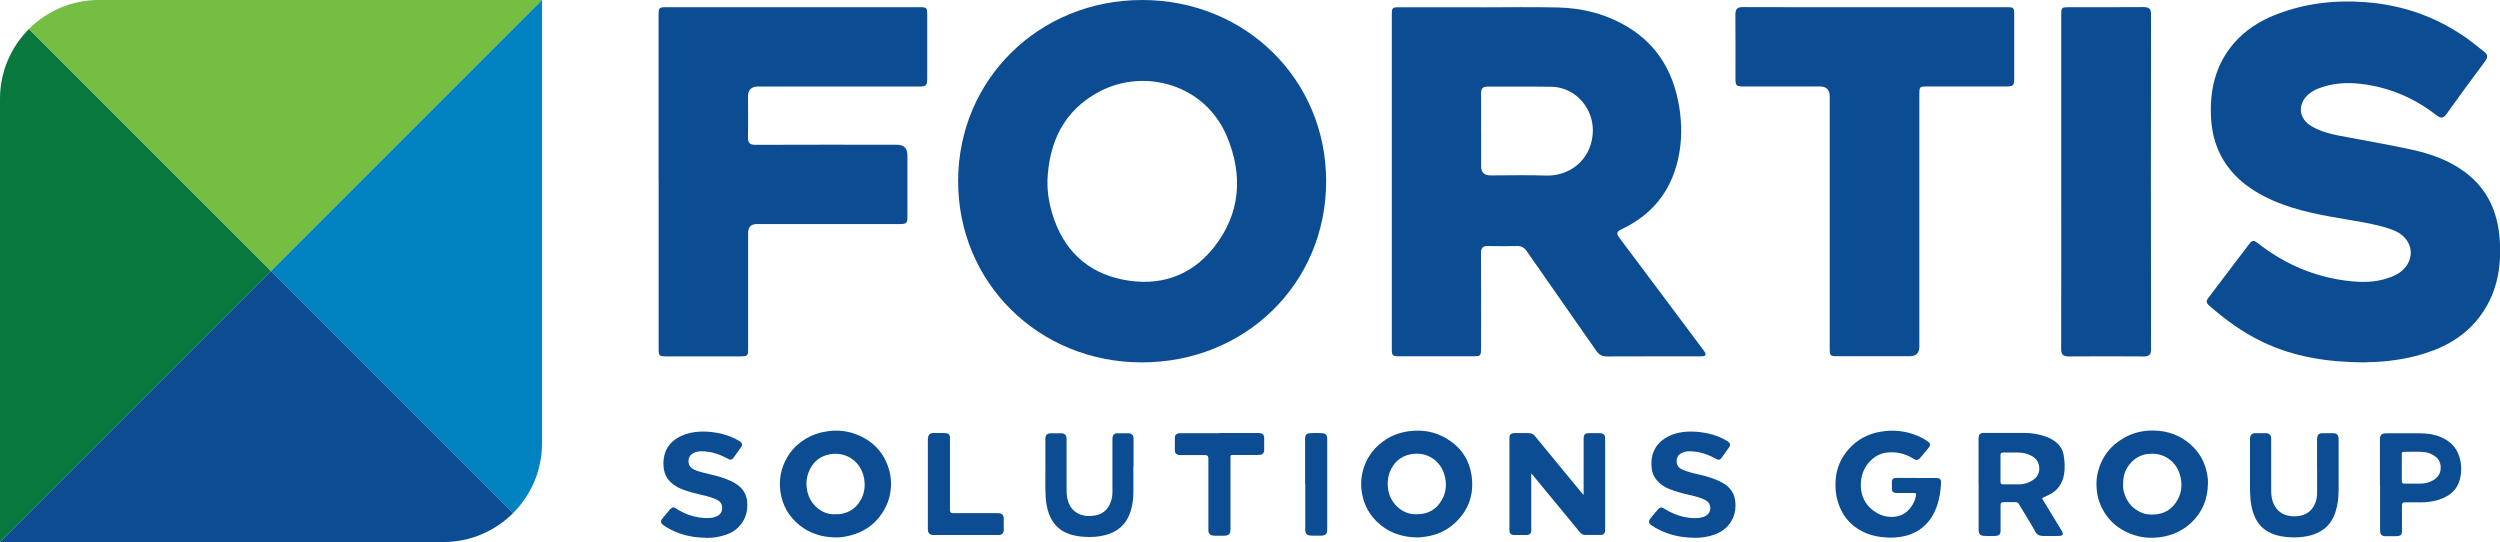 <?xml version="1.0" encoding="UTF-8"?>
<svg id="Layer_2" data-name="Layer 2" xmlns="http://www.w3.org/2000/svg" viewBox="0 0 324.38 70.33">
  <defs>
    <style>
      .cls-1 {
        fill: #0083c0;
      }

      .cls-2 {
        fill: #08783f;
      }

      .cls-3 {
        fill: #0c4c92;
      }

      .cls-4 {
        fill: #76be43;
      }
    </style>
  </defs>
  <g id="Layer_1-2" data-name="Layer 1">
    <g id="vVdYJ5.tif">
      <g>
        <path class="cls-3" d="m192.14.95c3.34,0,6.69-.06,10.03.02,3.32.08,6.45.91,9.29,2.69,3.78,2.38,5.73,5.93,6.43,10.25.36,2.27.35,4.52-.16,6.76-.95,4.22-3.42,7.23-7.32,9.07-.73.34-.67.61-.26,1.16,3.58,4.76,7.14,9.54,10.71,14.31.13.17.27.34.37.52.16.29.06.46-.27.49-.19.02-.37.02-.56.02-3.96,0-7.92-.01-11.88.01-.63,0-1.03-.2-1.39-.72-3-4.32-6.04-8.62-9.04-12.95-.33-.47-.69-.67-1.26-.66-1.23.03-2.46.04-3.69,0-.73-.03-.98.22-.98.96.03,4.06.01,8.12.01,12.18,0,1.16-.01,1.17-1.15,1.17-3.13,0-6.26,0-9.39,0-.98,0-1.04-.05-1.04-1.05,0-14.4,0-28.8,0-43.19,0-1.03.03-1.05,1.11-1.05,3.48,0,6.96,0,10.44,0v.02Zm.04,16.07c0,1.52,0,3.04,0,4.57q0,1.17,1.21,1.17c2.41,0,4.82-.07,7.22.02,2.74.1,5.69-1.72,6.04-5.29.32-3.22-2.11-6.18-5.34-6.23-2.75-.05-5.51,0-8.27-.02-.68,0-.88.27-.87.91.03,1.63,0,3.26,0,4.89Z"/>
        <path class="cls-3" d="m172.07,23.52c0,13.24-10.47,23.51-23.93,23.5-13.38-.01-23.84-10.35-23.82-23.54C124.33,10.3,134.83-.01,148.22,0c13.39.01,23.86,10.33,23.85,23.52Zm-36.16,0c-.02,1.47.22,2.89.64,4.27,1.41,4.58,4.44,7.55,9.14,8.49,4.66.93,8.77-.38,11.78-4.14,3.51-4.4,3.84-9.41,1.72-14.45-2.84-6.76-10.68-8.88-16.51-5.82-4.65,2.44-6.58,6.57-6.78,11.64Z"/>
        <path class="cls-3" d="m306.83,47.02c-4.88-.02-9.2-.72-13.27-2.66-2.55-1.22-4.81-2.87-6.94-4.73-.35-.31-.39-.59-.1-.96,1.8-2.36,3.59-4.72,5.38-7.09.33-.43.6-.38.99-.08,3.11,2.44,6.59,4.09,10.49,4.76,2.46.42,4.95.58,7.33-.52,1.68-.77,2.51-2.48,1.88-4-.45-1.09-1.4-1.67-2.46-2.03-1.65-.56-3.36-.85-5.08-1.14-3.45-.58-6.92-1.14-10.16-2.57-2.6-1.14-4.85-2.72-6.37-5.18-1.18-1.92-1.63-4.03-1.66-6.27-.05-3.32.77-6.35,2.97-8.91,1.49-1.74,3.38-2.93,5.51-3.76,3.73-1.45,7.59-1.9,11.57-1.6,4.7.35,8.99,1.82,12.87,4.48.88.6,1.7,1.3,2.55,1.95.47.36.5.71.14,1.21-1.69,2.27-3.38,4.55-5.02,6.86-.45.64-.79.58-1.34.15-2.92-2.26-6.21-3.65-9.89-4.06-1.83-.2-3.63-.07-5.37.6-.48.18-.92.43-1.31.76-1.48,1.29-1.3,3.18.42,4.17,1.13.65,2.37.98,3.63,1.22,3.07.58,6.15,1.11,9.21,1.77,2.52.54,4.95,1.39,7.05,2.95,2.9,2.16,4.23,5.15,4.49,8.68.28,3.8-.4,7.36-2.85,10.4-2.09,2.58-4.91,3.97-8.07,4.78-2.3.59-4.63.79-6.58.81Z"/>
        <path class="cls-3" d="m85.45,23.56c0-7.13,0-14.27,0-21.4,0-1.23,0-1.23,1.25-1.23,10.81,0,21.63,0,32.44,0,1.16,0,1.17,0,1.17,1.15,0,2.65,0,5.29,0,7.94,0,1.14-.07,1.21-1.24,1.21-6.91,0-13.81,0-20.72,0q-1.29,0-1.29,1.26c0,1.76.03,3.53-.01,5.29-.02.77.23,1.02,1.01,1.01,6.1-.03,12.21-.01,18.31-.01q1.37,0,1.37,1.38c0,2.62,0,5.24,0,7.86,0,.97-.09,1.05-1.06,1.05-6.16,0-12.31,0-18.47,0q-1.14,0-1.14,1.16c0,4.97,0,9.94,0,14.91,0,1.06-.03,1.09-1.07,1.1-3.16,0-6.32,0-9.48,0-1.03,0-1.06-.04-1.06-1.1,0-7.19,0-14.38,0-21.56Z"/>
        <path class="cls-3" d="m243.2.93c5.67,0,11.35,0,17.02,0,1.12,0,1.13.01,1.13,1.11,0,2.67,0,5.34,0,8.01,0,1.09-.08,1.17-1.2,1.17-3.35,0-6.69,0-10.04,0-1.06,0-1.07.01-1.07,1.07,0,10.9,0,21.8,0,32.7q0,1.22-1.25,1.23c-3.1,0-6.21,0-9.31,0-1.04,0-1.07-.04-1.07-1.1,0-10.87,0-21.75,0-32.62q0-1.28-1.28-1.28c-3.27,0-6.53,0-9.8,0-1.08,0-1.15-.07-1.15-1.12,0-2.72.02-5.45-.01-8.17,0-.76.23-1.02,1.01-1.01,5.67.03,11.35.01,17.02.01Z"/>
        <path class="cls-3" d="m267.45,23.6c0-7.19,0-14.37,0-21.56,0-1.1,0-1.1,1.12-1.11,3.18,0,6.37.02,9.55-.01.73,0,.98.22.98.96-.02,14.48-.02,28.96,0,43.44,0,.7-.24.93-.94.93-3.24-.02-6.48-.03-9.71,0-.77,0-1.02-.24-1.01-1.01.02-7.21.01-14.43.01-21.64Z"/>
      </g>
    </g>
    <g>
      <path class="cls-2" d="m3.76,3.76C1.44,6.08,0,9.28,0,12.82v57.51l35.17-35.17L3.76,3.76Z"/>
      <path class="cls-4" d="m70.33,0H12.82c-3.54,0-6.75,1.44-9.07,3.76l31.41,31.41L70.33,0Z"/>
      <path class="cls-3" d="m0,70.33h57.51c3.54,0,6.75-1.44,9.07-3.76l-31.41-31.41L0,70.33Z"/>
      <path class="cls-1" d="m70.33,0l-35.17,35.17,31.41,31.41c2.32-2.32,3.76-5.53,3.76-9.07V0Z"/>
    </g>
    <g id="_6bB5mW.tif" data-name="6bB5mW.tif">
      <g>
        <path class="cls-3" d="m183.94,69.73c-1.89-.02-3.46-.52-4.8-1.61-1.39-1.13-2.21-2.59-2.46-4.37-.14-1-.06-1.99.24-2.95.38-1.24,1.07-2.29,2.05-3.14,1.07-.93,2.31-1.48,3.7-1.69,2.11-.32,4.05.14,5.76,1.43,1.37,1.04,2.2,2.44,2.48,4.13.41,2.47-.28,4.6-2.12,6.32-1.08,1.01-2.39,1.59-3.87,1.79-.38.05-.76.1-.99.09Zm-.14-3.01c.08,0,.13,0,.17,0,1.39-.02,2.43-.66,3.11-1.85.58-1.01.66-2.11.35-3.22-.54-1.92-2.32-3.12-4.43-2.7-1.34.27-2.22,1.11-2.7,2.37-.25.67-.29,1.37-.2,2.07.12.92.51,1.7,1.18,2.34.71.67,1.56,1.03,2.51.99Z"/>
        <path class="cls-3" d="m108.5,69.73c-1.83-.01-3.39-.49-4.74-1.57-1.41-1.12-2.25-2.58-2.5-4.37-.22-1.56.07-3.03.85-4.4.59-1.03,1.41-1.84,2.43-2.45.92-.55,1.91-.87,2.96-1,1.64-.21,3.18.09,4.62.89,1.7.94,2.77,2.37,3.27,4.23.13.51.21,1.02.22,1.54.02,1.18-.22,2.31-.78,3.36-1.11,2.07-2.86,3.24-5.15,3.66-.43.08-.87.13-1.19.11Zm-.08-3.02c.19,0,.38.02.57,0,1.34-.2,2.29-.93,2.85-2.15.38-.82.42-1.7.26-2.57-.39-1.99-2.16-3.45-4.45-3.04-1.35.25-2.26,1.08-2.74,2.35-.33.86-.34,1.76-.11,2.65.18.69.54,1.3,1.06,1.79.72.68,1.57,1.04,2.57.99Z"/>
        <path class="cls-3" d="m205.48,64.15c0-.07,0-.13,0-.2,0-2.3,0-4.6,0-6.9,0-.06,0-.12,0-.18,0-.45.2-.66.64-.67.48-.01.97,0,1.45,0,.08,0,.15.01.23.03.26.04.42.21.46.46.01.08.01.17.01.25,0,3.92,0,7.84,0,11.76,0,.07,0,.14,0,.2-.03.3-.23.51-.54.51-.69,0-1.38,0-2.07,0-.26,0-.48-.13-.65-.33-.75-.91-1.5-1.82-2.25-2.73-1.1-1.33-2.2-2.67-3.3-4-.24-.3-.49-.59-.74-.9-.06.09-.04.17-.04.25,0,1.87,0,3.74,0,5.61,0,.44,0,.89,0,1.33,0,.08,0,.15,0,.23-.02.35-.22.54-.56.55-.21,0-.42,0-.64,0-.34,0-.68,0-1.02,0-.4,0-.6-.2-.61-.6,0-.19,0-.38,0-.57,0-3.76,0-7.53,0-11.29,0-.09,0-.18,0-.27.02-.25.17-.42.42-.47.09-.02.18-.03.27-.03.57,0,1.13,0,1.7,0,.11,0,.21.01.32.03.23.04.43.14.58.33.89,1.08,1.77,2.16,2.66,3.24,1.02,1.24,2.05,2.48,3.07,3.72.13.16.27.33.4.49.05.06.11.12.17.18.01,0,.03-.01.04-.02Z"/>
        <path class="cls-3" d="m91.55,69.77c-1.61-.01-3.14-.34-4.57-1.08-.31-.16-.61-.34-.89-.54-.36-.25-.42-.53-.14-.88.32-.4.66-.78.99-1.18.02-.02.04-.04.06-.06.25-.24.42-.26.71-.06.55.36,1.13.65,1.74.86.83.28,1.69.42,2.57.38.33-.01.66-.08.97-.22.46-.2.69-.53.71-1.05.02-.53-.22-.86-.66-1.09-.4-.21-.84-.35-1.28-.46-.81-.21-1.64-.37-2.44-.63-.46-.15-.93-.29-1.35-.52-.37-.2-.7-.44-1-.73-.47-.46-.74-1.02-.84-1.67-.09-.6-.07-1.2.08-1.79.24-.95.8-1.66,1.62-2.18.74-.47,1.55-.71,2.41-.82.76-.09,1.52-.07,2.28.03.85.11,1.66.32,2.45.65.34.15.67.32.98.51.06.04.13.08.18.14.17.16.2.36.08.55-.06.11-.14.21-.22.32-.24.34-.48.68-.72,1.02-.3.43-.45.47-.9.22-.67-.37-1.38-.66-2.13-.81-.44-.08-.88-.14-1.33-.12-.3.01-.59.06-.86.19-.41.19-.68.5-.71.97-.04.52.16.91.63,1.16.42.22.89.35,1.35.47.66.18,1.34.3,2,.5.67.2,1.32.44,1.93.78.64.36,1.17.83,1.46,1.52.14.32.22.66.24,1.01.1,1.28-.27,2.4-1.21,3.31-.43.42-.94.7-1.51.9-.78.27-1.59.42-2.43.42-.09,0-.18,0-.27,0Z"/>
        <path class="cls-3" d="m219.73,69.77c-1.64-.02-3.19-.36-4.65-1.13-.29-.15-.57-.32-.83-.51-.33-.25-.37-.5-.13-.83.22-.31.48-.58.72-.87.1-.12.2-.25.31-.36.28-.28.44-.3.78-.08.85.55,1.78.94,2.78,1.12.69.12,1.38.19,2.07.03.32-.07.62-.2.85-.45.43-.46.37-1.27-.13-1.65-.24-.18-.51-.3-.78-.4-.55-.2-1.12-.33-1.68-.46-.81-.18-1.6-.41-2.37-.7-.7-.26-1.3-.68-1.77-1.26-.34-.42-.53-.92-.59-1.45-.06-.58-.06-1.16.1-1.73.29-1.06.96-1.81,1.91-2.34.66-.37,1.37-.56,2.11-.65.78-.1,1.55-.06,2.33.04,1.04.13,2.03.42,2.95.91.17.09.35.19.51.3.3.21.34.44.14.73-.32.46-.65.93-.98,1.38-.19.26-.36.3-.65.16-.27-.13-.54-.28-.81-.41-.88-.4-1.8-.61-2.77-.6-.37,0-.73.09-1.06.28-.76.43-.69,1.59-.04,1.96.36.21.74.33,1.13.45.71.22,1.44.33,2.16.54.72.21,1.43.45,2.09.82.37.2.71.44.99.75.42.46.65,1.01.73,1.63.09.78.02,1.53-.31,2.25-.48,1.03-1.26,1.71-2.32,2.1-.89.33-1.81.47-2.76.44Z"/>
        <path class="cls-3" d="m147.06,60.56c0,1.11,0,2.22,0,3.33,0,.89-.13,1.76-.41,2.6-.52,1.53-1.59,2.48-3.13,2.91-.94.26-1.9.32-2.88.25-.6-.04-1.19-.13-1.76-.31-1.37-.43-2.29-1.33-2.78-2.68-.25-.69-.37-1.4-.42-2.12-.08-1.24-.03-2.47-.04-3.71,0-1.3,0-2.59,0-3.89,0-.5.22-.72.72-.72.44,0,.88.01,1.32,0,.49-.02.71.3.71.71,0,2.13,0,4.25,0,6.38,0,.46,0,.92.1,1.37.23,1.05.8,1.81,1.86,2.14.48.15.98.16,1.48.1.43-.05.85-.15,1.22-.39.58-.37.93-.92,1.13-1.57.11-.37.16-.75.16-1.14,0-1.07,0-2.14,0-3.21,0-1.18,0-2.37,0-3.55,0-.1,0-.2.01-.29.05-.36.24-.54.6-.55.06,0,.12,0,.18,0,.42,0,.83.01,1.25,0,.43-.01.7.22.7.69-.01,1.22,0,2.44,0,3.67Z"/>
        <path class="cls-3" d="m158.22,56.18c1.63,0,3.25,0,4.88,0,.14,0,.29,0,.43.03.3.05.46.21.5.5,0,.04,0,.09,0,.14,0,.51,0,1.03,0,1.54,0,.08,0,.15-.03.22-.07.22-.22.36-.45.4-.13.02-.27.03-.41.03-1.05,0-2.1,0-3.15,0-.32,0-.33,0-.33.33,0,3.07,0,6.14,0,9.21,0,.14,0,.29-.03.43-.05.25-.2.4-.45.46-.11.03-.22.04-.34.04-.4,0-.8,0-1.2,0-.11,0-.21,0-.32-.03-.3-.05-.47-.22-.52-.52-.02-.11-.01-.23-.01-.34,0-3.05,0-6.11,0-9.16q0-.41-.41-.41c-1.04,0-2.09,0-3.13,0-.12,0-.24,0-.36-.03-.25-.05-.4-.2-.44-.45-.01-.07-.01-.13-.01-.2,0-.51,0-1.01,0-1.52,0-.07,0-.15.02-.22.05-.21.19-.34.4-.39.13-.03.27-.03.41-.03,1.65,0,3.3,0,4.95,0Z"/>
        <path class="cls-3" d="m120.39,62.82c0-1.89,0-3.79,0-5.68,0-.17.01-.33.05-.49.07-.26.22-.43.5-.45.08,0,.17-.02.25-.02.42,0,.83,0,1.25,0,.11,0,.23.01.34.03.29.04.46.22.48.51,0,.09,0,.18,0,.27,0,3.07,0,6.14,0,9.21q0,.38.37.38c1.94,0,3.89,0,5.83,0,.53,0,.79.21.78.78,0,.43,0,.86,0,1.29,0,.03,0,.06,0,.09,0,.5-.28.68-.7.68-2.79-.01-5.58-.01-8.38,0-.63,0-.75-.33-.77-.75-.01-.35,0-.71,0-1.06,0-1.59,0-3.18,0-4.77Z"/>
        <path class="cls-3" d="m169.34,62.79c0-1.94,0-3.88,0-5.81,0-.12,0-.24.03-.36.06-.22.2-.37.42-.39.65-.07,1.3-.06,1.95,0,.22.02.36.18.43.39.04.11.04.22.04.34,0,3.91,0,7.83,0,11.74,0,.59-.22.8-.81.8-.39,0-.79,0-1.18,0-.13,0-.26-.01-.38-.04-.24-.04-.39-.19-.45-.42-.04-.13-.03-.25-.03-.38,0-1.95,0-3.91,0-5.86Z"/>
      </g>
    </g>
    <g id="_71peA9.tif" data-name="71peA9.tif">
      <g>
        <path class="cls-3" d="m286.48,62.79c-.03,1.99-.73,3.7-2.19,5.06-1.1,1.02-2.42,1.62-3.92,1.84-1.2.17-2.39.1-3.53-.29-2.18-.73-3.69-2.17-4.47-4.34-.2-.55-.28-1.13-.33-1.71-.06-.73,0-1.46.18-2.16.51-1.98,1.68-3.45,3.48-4.43.95-.52,1.98-.82,3.06-.88,2.37-.13,4.42.59,6.04,2.36.86.94,1.36,2.07,1.59,3.32.08.4.11.81.1,1.22Zm-11.01.06c-.01.34.03.74.15,1.13.37,1.21,1.12,2.08,2.3,2.56.48.2.99.24,1.5.22,1.43-.04,2.48-.71,3.15-1.95.55-1.02.6-2.12.28-3.22-.29-.98-.88-1.74-1.77-2.25-.71-.41-1.48-.52-2.28-.45-1.11.1-1.96.64-2.61,1.52-.52.7-.72,1.51-.71,2.44Z"/>
        <path class="cls-3" d="m256.72,62.8c0-1.97,0-3.94,0-5.91,0-.6.3-.72.73-.72,1.74,0,3.48-.01,5.22,0,.99.01,1.97.17,2.9.52.51.2.98.47,1.39.85.43.41.7.89.8,1.47.14.83.2,1.67.06,2.51-.2,1.19-.81,2.11-1.91,2.66-.25.13-.51.24-.76.36-.2.1-.21.11-.09.3.55.91,1.11,1.82,1.67,2.74.26.43.53.87.79,1.3.04.06.07.13.1.2.1.24,0,.41-.25.44-.18.02-.36.03-.55.03-.52,0-1.03,0-1.55,0-.16,0-.32-.01-.48-.04-.29-.04-.52-.19-.67-.46-.68-1.25-1.44-2.44-2.17-3.65-.1-.18-.24-.25-.45-.25-.5,0-1,0-1.5,0-.32,0-.42.11-.42.43,0,1.06,0,2.12,0,3.18,0,.11,0,.23-.02.34-.05.23-.19.37-.43.41-.07.01-.15.03-.23.03-.53,0-1.06.03-1.59-.02-.32-.03-.49-.18-.56-.5-.03-.13-.02-.27-.02-.41,0-1.95,0-3.89,0-5.84Zm2.85-2.02c0,.54,0,1.09,0,1.63,0,.08,0,.15.01.23.02.12.09.19.21.2.05,0,.11,0,.16,0,.71,0,1.43,0,2.14,0,.65-.01,1.23-.23,1.76-.6.93-.66.87-1.74.52-2.37-.18-.33-.46-.56-.79-.73-.51-.28-1.06-.41-1.64-.42-.65-.01-1.31,0-1.96,0-.07,0-.14,0-.2.02-.13.02-.2.1-.21.23,0,.07,0,.14,0,.2,0,.54,0,1.07,0,1.61Z"/>
        <path class="cls-3" d="m248.65,62.02c.83,0,1.66,0,2.48,0,.11,0,.21,0,.32.02.28.06.41.21.4.49,0,.38-.03.76-.08,1.13-.1.77-.26,1.52-.54,2.25-.47,1.22-1.22,2.23-2.34,2.93-.7.44-1.48.7-2.3.82-.53.08-1.07.12-1.61.09-1.16-.05-2.28-.26-3.32-.79-1.67-.84-2.72-2.19-3.23-3.97-.24-.85-.31-1.71-.26-2.59.09-1.57.65-2.94,1.7-4.12,1.11-1.25,2.51-2,4.16-2.27,1.64-.27,3.24-.11,4.78.54.48.2.93.45,1.35.75.34.24.36.46.1.78-.34.4-.67.8-1,1.21-.09.11-.19.22-.31.3-.14.1-.29.13-.45.05-.1-.05-.21-.1-.3-.16-.99-.62-2.08-.87-3.24-.77-.77.06-1.46.36-2.04.87-.91.8-1.38,1.8-1.46,3-.03.49,0,.97.11,1.44.29,1.14.98,1.98,2,2.56.58.33,1.22.5,1.88.49,1.02,0,1.87-.41,2.49-1.25.31-.43.54-.9.65-1.41,0-.04.02-.07.02-.11.04-.27,0-.33-.28-.33-.71,0-1.43,0-2.14,0-.13,0-.26,0-.38-.04-.19-.06-.32-.19-.33-.39-.01-.37-.01-.74,0-1.11.01-.23.14-.35.37-.4.1-.02.2-.02.29-.02.84,0,1.67,0,2.51,0Z"/>
        <path class="cls-3" d="m300.64,60.61c0-1.18,0-2.36,0-3.54,0-.11,0-.21.02-.32.05-.35.26-.53.62-.54.3,0,.59,0,.89,0,.21,0,.43,0,.64,0,.35.01.55.19.61.53.02.1.02.2.02.29,0,2.14.01,4.29,0,6.43,0,.96-.08,1.92-.37,2.85-.31,1.02-.84,1.88-1.74,2.48-.64.42-1.34.67-2.09.8-.65.11-1.3.16-1.95.13-.86-.04-1.71-.15-2.51-.49-1.1-.46-1.85-1.24-2.29-2.34-.25-.63-.4-1.28-.47-1.96-.06-.6-.08-1.19-.08-1.79,0-2.02,0-4.04,0-6.06,0-.11,0-.23.02-.34.05-.33.25-.51.58-.53.2-.01.39,0,.59,0,.3,0,.61,0,.91,0,.38-.01.65.27.65.65,0,2.23,0,4.47,0,6.7,0,.57.05,1.13.26,1.67.22.58.58,1.04,1.12,1.36.37.22.78.34,1.21.38.41.04.82.02,1.22-.06,1.04-.22,1.67-.88,1.99-1.86.11-.35.16-.71.16-1.07,0-1.12,0-2.24,0-3.36Z"/>
        <path class="cls-3" d="m308.8,62.9c0-1.94,0-3.88,0-5.82,0-.12,0-.24.02-.36.06-.26.21-.41.47-.47.13-.03.26-.03.39-.03,1.43,0,2.86-.01,4.29,0,.91.01,1.81.11,2.66.46,1.46.59,2.36,1.64,2.63,3.2.16.93.11,1.86-.23,2.75-.28.74-.79,1.3-1.47,1.71-.68.41-1.42.63-2.21.75-.46.07-.92.1-1.39.09-.64,0-1.28,0-1.91,0-.29,0-.37.08-.39.38,0,.07,0,.14,0,.2,0,1.04,0,2.07,0,3.11,0,.06,0,.12,0,.18-.01.29-.16.45-.44.49-.1.02-.21.03-.32.03-.45,0-.9,0-1.34,0-.55,0-.74-.2-.74-.75,0-1.98,0-3.95,0-5.93Zm2.84-2.22h0c0,.57,0,1.14,0,1.7,0,.31.07.37.38.37.68,0,1.37,0,2.05,0,.58,0,1.11-.14,1.61-.42.75-.42,1.09-1.08.99-1.93-.06-.46-.26-.85-.64-1.14-.46-.35-.98-.57-1.55-.61-.86-.07-1.73-.03-2.6-.02-.16,0-.22.07-.24.22,0,.07,0,.14,0,.2,0,.54,0,1.07,0,1.61Z"/>
      </g>
    </g>
  </g>
</svg>